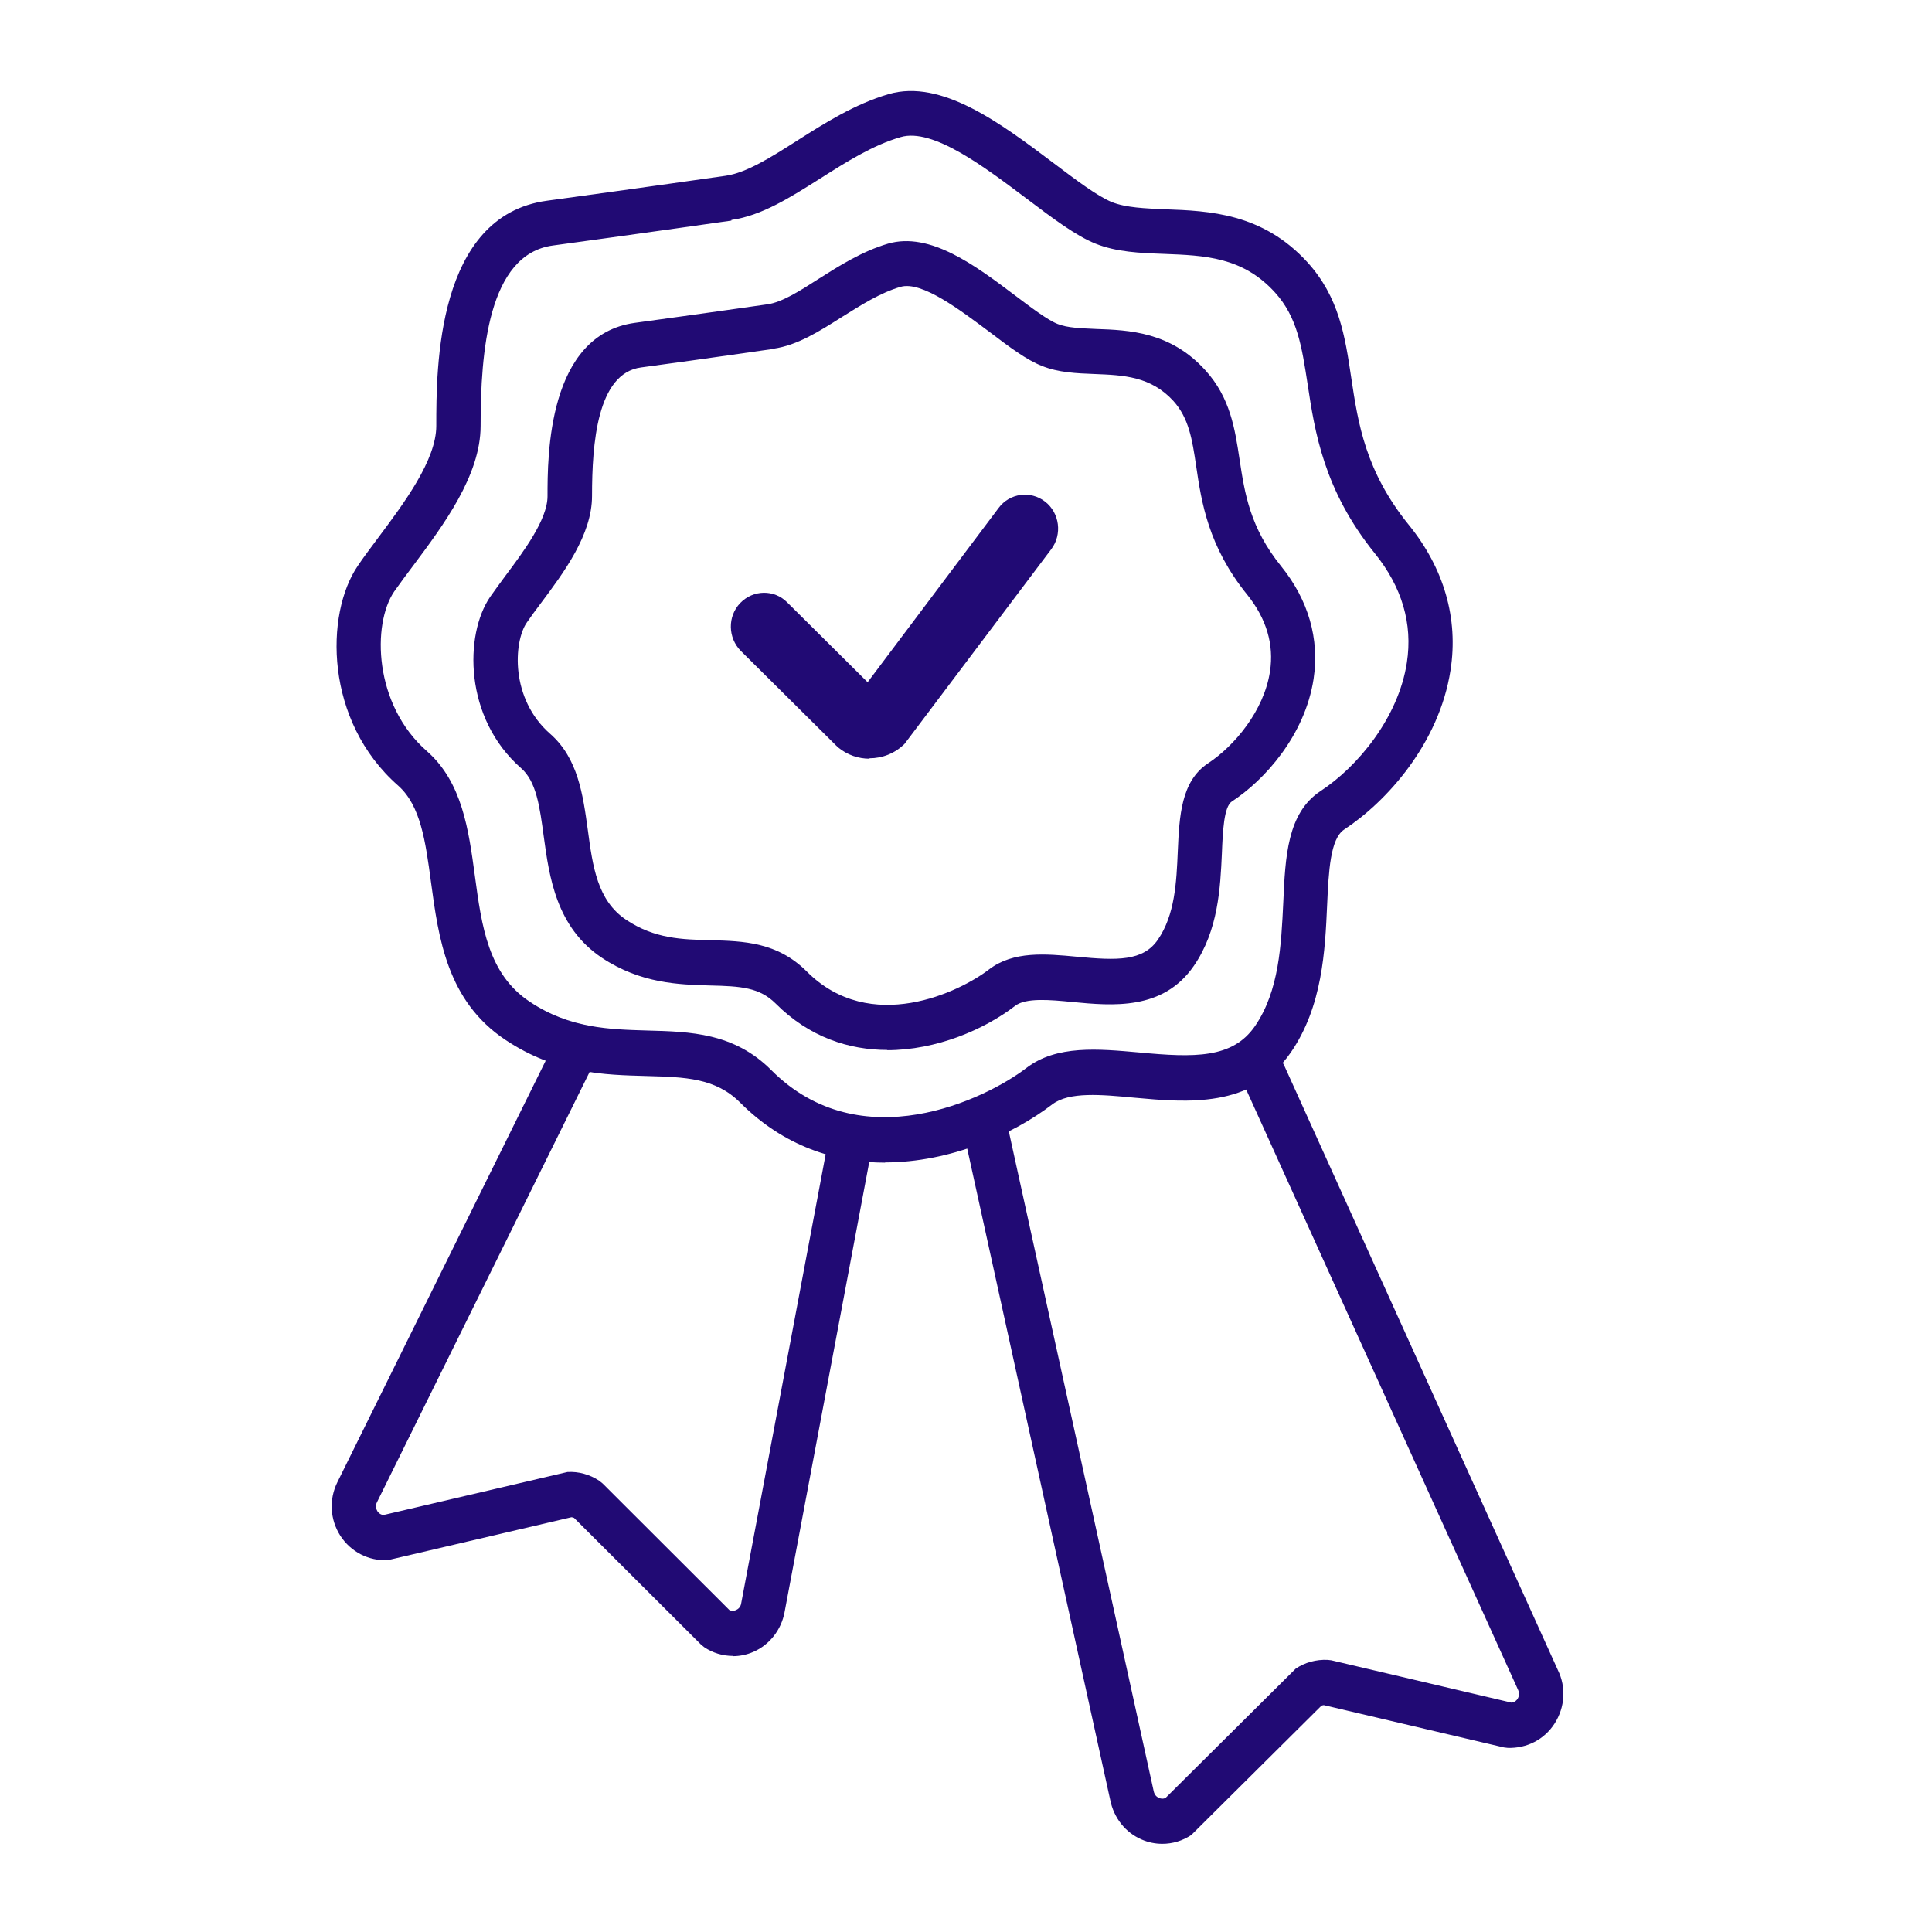 <svg width="51" height="51" viewBox="0 0 51 51" fill="none" xmlns="http://www.w3.org/2000/svg">
<path d="M23.372 30.691C22.05 30.691 20.693 30.261 19.541 29.108C18.886 28.451 18.085 28.433 17.067 28.404C15.95 28.374 14.687 28.344 13.348 27.454C11.798 26.426 11.576 24.76 11.377 23.284C11.231 22.197 11.102 21.265 10.511 20.739C8.564 19.031 8.576 16.206 9.447 14.933C9.599 14.706 9.786 14.461 9.985 14.192C10.669 13.278 11.517 12.143 11.517 11.242C11.517 9.724 11.517 5.692 14.441 5.298C16.857 4.969 19.149 4.641 19.149 4.641C19.705 4.563 20.354 4.151 21.038 3.715C21.752 3.261 22.559 2.747 23.459 2.484C24.857 2.078 26.424 3.261 27.805 4.3C28.407 4.754 28.968 5.178 29.349 5.334C29.723 5.483 30.226 5.501 30.764 5.525C31.904 5.567 33.325 5.62 34.513 6.923C35.349 7.843 35.507 8.876 35.67 9.975C35.852 11.188 36.045 12.442 37.191 13.858C38.121 15.005 38.501 16.331 38.291 17.687C37.992 19.634 36.594 21.169 35.483 21.898C35.115 22.143 35.074 22.991 35.033 23.893C34.98 25.088 34.91 26.57 34.074 27.782C33.05 29.264 31.331 29.102 29.951 28.977C29.062 28.893 28.226 28.816 27.781 29.15C26.729 29.957 25.073 30.685 23.36 30.685L23.372 30.691ZM19.307 5.823C19.307 5.823 17.009 6.152 14.593 6.481C12.88 6.714 12.687 9.306 12.687 11.242C12.687 12.55 11.704 13.864 10.915 14.921C10.728 15.172 10.552 15.405 10.406 15.614C9.821 16.474 9.862 18.601 11.272 19.831C12.201 20.65 12.371 21.904 12.535 23.117C12.716 24.455 12.886 25.715 13.985 26.444C15.044 27.149 16.085 27.173 17.096 27.203C18.219 27.233 19.377 27.262 20.36 28.248C22.723 30.62 26.021 29.013 27.091 28.194C27.892 27.579 28.998 27.687 30.068 27.782C31.53 27.92 32.536 27.944 33.127 27.089C33.77 26.157 33.822 24.921 33.875 23.834C33.928 22.615 33.98 21.462 34.858 20.883C35.834 20.244 36.916 18.947 37.138 17.49C37.296 16.468 37.01 15.495 36.29 14.605C34.94 12.932 34.706 11.385 34.518 10.142C34.366 9.157 34.249 8.374 33.659 7.723C32.805 6.779 31.793 6.743 30.723 6.702C30.08 6.678 29.477 6.654 28.922 6.433C28.401 6.224 27.799 5.77 27.109 5.25C25.997 4.414 24.623 3.368 23.775 3.619C23.032 3.834 22.331 4.282 21.652 4.712C20.857 5.214 20.108 5.692 19.307 5.806V5.823Z" fill="#210A74"/>
<path d="M23.43 27.716C22.412 27.716 21.365 27.382 20.476 26.491C20.049 26.067 19.564 26.032 18.733 26.014C17.926 25.99 16.92 25.966 15.891 25.285C14.681 24.479 14.499 23.146 14.353 22.077C14.248 21.3 14.16 20.631 13.757 20.279C12.242 18.953 12.259 16.749 12.938 15.757C13.055 15.59 13.195 15.399 13.341 15.201C13.809 14.574 14.453 13.72 14.453 13.099C14.453 12.047 14.453 8.84 16.757 8.523C18.552 8.278 20.26 8.033 20.26 8.033C20.64 7.98 21.114 7.681 21.605 7.364C22.143 7.024 22.751 6.635 23.441 6.432C24.552 6.11 25.751 7.012 26.804 7.806C27.225 8.123 27.658 8.451 27.921 8.553C28.172 8.655 28.541 8.666 28.927 8.684C29.804 8.714 30.898 8.756 31.822 9.778C32.477 10.5 32.6 11.325 32.722 12.131C32.857 13.015 32.991 13.923 33.822 14.951C34.541 15.841 34.834 16.868 34.676 17.919C34.448 19.419 33.371 20.602 32.518 21.157C32.307 21.295 32.278 21.946 32.255 22.525C32.214 23.433 32.161 24.562 31.512 25.5C30.699 26.677 29.371 26.551 28.307 26.45C27.705 26.39 27.079 26.336 26.798 26.551C25.991 27.172 24.728 27.722 23.412 27.722L23.43 27.716ZM20.429 9.21C20.394 9.21 18.704 9.461 16.92 9.7C15.762 9.855 15.628 11.713 15.628 13.093C15.628 14.12 14.879 15.118 14.277 15.924C14.137 16.11 14.008 16.283 13.903 16.438C13.558 16.946 13.464 18.445 14.523 19.371C15.259 20.016 15.388 20.978 15.517 21.91C15.646 22.872 15.768 23.774 16.529 24.281C17.283 24.783 18.002 24.801 18.763 24.819C19.628 24.843 20.517 24.867 21.295 25.643C22.979 27.334 25.342 26.181 26.108 25.59C26.751 25.1 27.599 25.177 28.424 25.255C29.494 25.357 30.172 25.375 30.564 24.807C31.015 24.15 31.056 23.296 31.091 22.465C31.132 21.557 31.173 20.62 31.892 20.148C32.588 19.688 33.366 18.762 33.524 17.728C33.635 17.012 33.43 16.331 32.927 15.703C31.892 14.425 31.716 13.254 31.576 12.304C31.471 11.594 31.383 11.038 30.974 10.584C30.377 9.933 29.658 9.903 28.892 9.873C28.424 9.855 27.939 9.837 27.5 9.658C27.09 9.497 26.64 9.156 26.12 8.762C25.359 8.195 24.33 7.406 23.769 7.573C23.236 7.729 22.722 8.057 22.225 8.368C21.622 8.75 21.049 9.114 20.424 9.204L20.429 9.21Z" fill="#210A74"/>
<path d="M22.956 20.028C22.663 20.028 22.371 19.933 22.125 19.73L22.061 19.67L19.558 17.185C19.213 16.839 19.201 16.271 19.54 15.919C19.88 15.566 20.435 15.554 20.78 15.901L22.903 18.009L26.36 13.41C26.652 13.015 27.207 12.944 27.588 13.242C27.974 13.541 28.044 14.109 27.751 14.497L23.88 19.634C23.622 19.891 23.289 20.017 22.95 20.017L22.956 20.028Z" fill="#210A74"/>
<path d="M19.354 43.713C19.084 43.713 18.815 43.636 18.587 43.48L18.5 43.408L15.154 40.069C15.154 40.069 15.108 40.051 15.084 40.051L10.23 41.186C9.733 41.204 9.265 40.971 8.985 40.541C8.71 40.111 8.68 39.579 8.909 39.12L14.722 27.358C14.868 27.065 15.219 26.945 15.505 27.095C15.792 27.244 15.909 27.602 15.763 27.895L9.95 39.657C9.897 39.759 9.938 39.848 9.961 39.89C9.985 39.926 10.037 39.986 10.125 39.992L14.979 38.857C15.271 38.839 15.57 38.922 15.821 39.09L15.909 39.161L19.254 42.501C19.33 42.536 19.394 42.518 19.43 42.501C19.471 42.483 19.547 42.435 19.564 42.333L21.845 30.207C21.903 29.884 22.213 29.675 22.529 29.735C22.845 29.795 23.055 30.111 22.991 30.434L20.71 42.56C20.623 43.026 20.313 43.42 19.886 43.606C19.71 43.683 19.523 43.719 19.342 43.719L19.354 43.713Z" fill="#210A74"/>
<path d="M30.681 48.672C30.5 48.672 30.313 48.636 30.138 48.559C29.705 48.374 29.401 47.985 29.307 47.514L25.488 30.119C25.418 29.796 25.617 29.479 25.933 29.408C26.248 29.336 26.558 29.539 26.629 29.862L30.453 47.275C30.477 47.4 30.553 47.442 30.594 47.46C30.629 47.478 30.699 47.495 30.769 47.46L34.202 44.049C34.448 43.882 34.746 43.804 35.044 43.816L35.144 43.828L39.898 44.945C39.986 44.939 40.039 44.879 40.062 44.843C40.085 44.801 40.126 44.718 40.074 44.61L32.84 28.637C32.705 28.338 32.834 27.98 33.126 27.843C33.418 27.705 33.769 27.837 33.904 28.135L41.126 44.091C41.343 44.533 41.314 45.064 41.039 45.494C40.764 45.925 40.296 46.157 39.799 46.14L39.699 46.128L34.945 45.011C34.945 45.011 34.898 45.017 34.88 45.029L31.448 48.439C31.214 48.595 30.951 48.672 30.681 48.672Z" fill="#210A74"/>
</svg>
